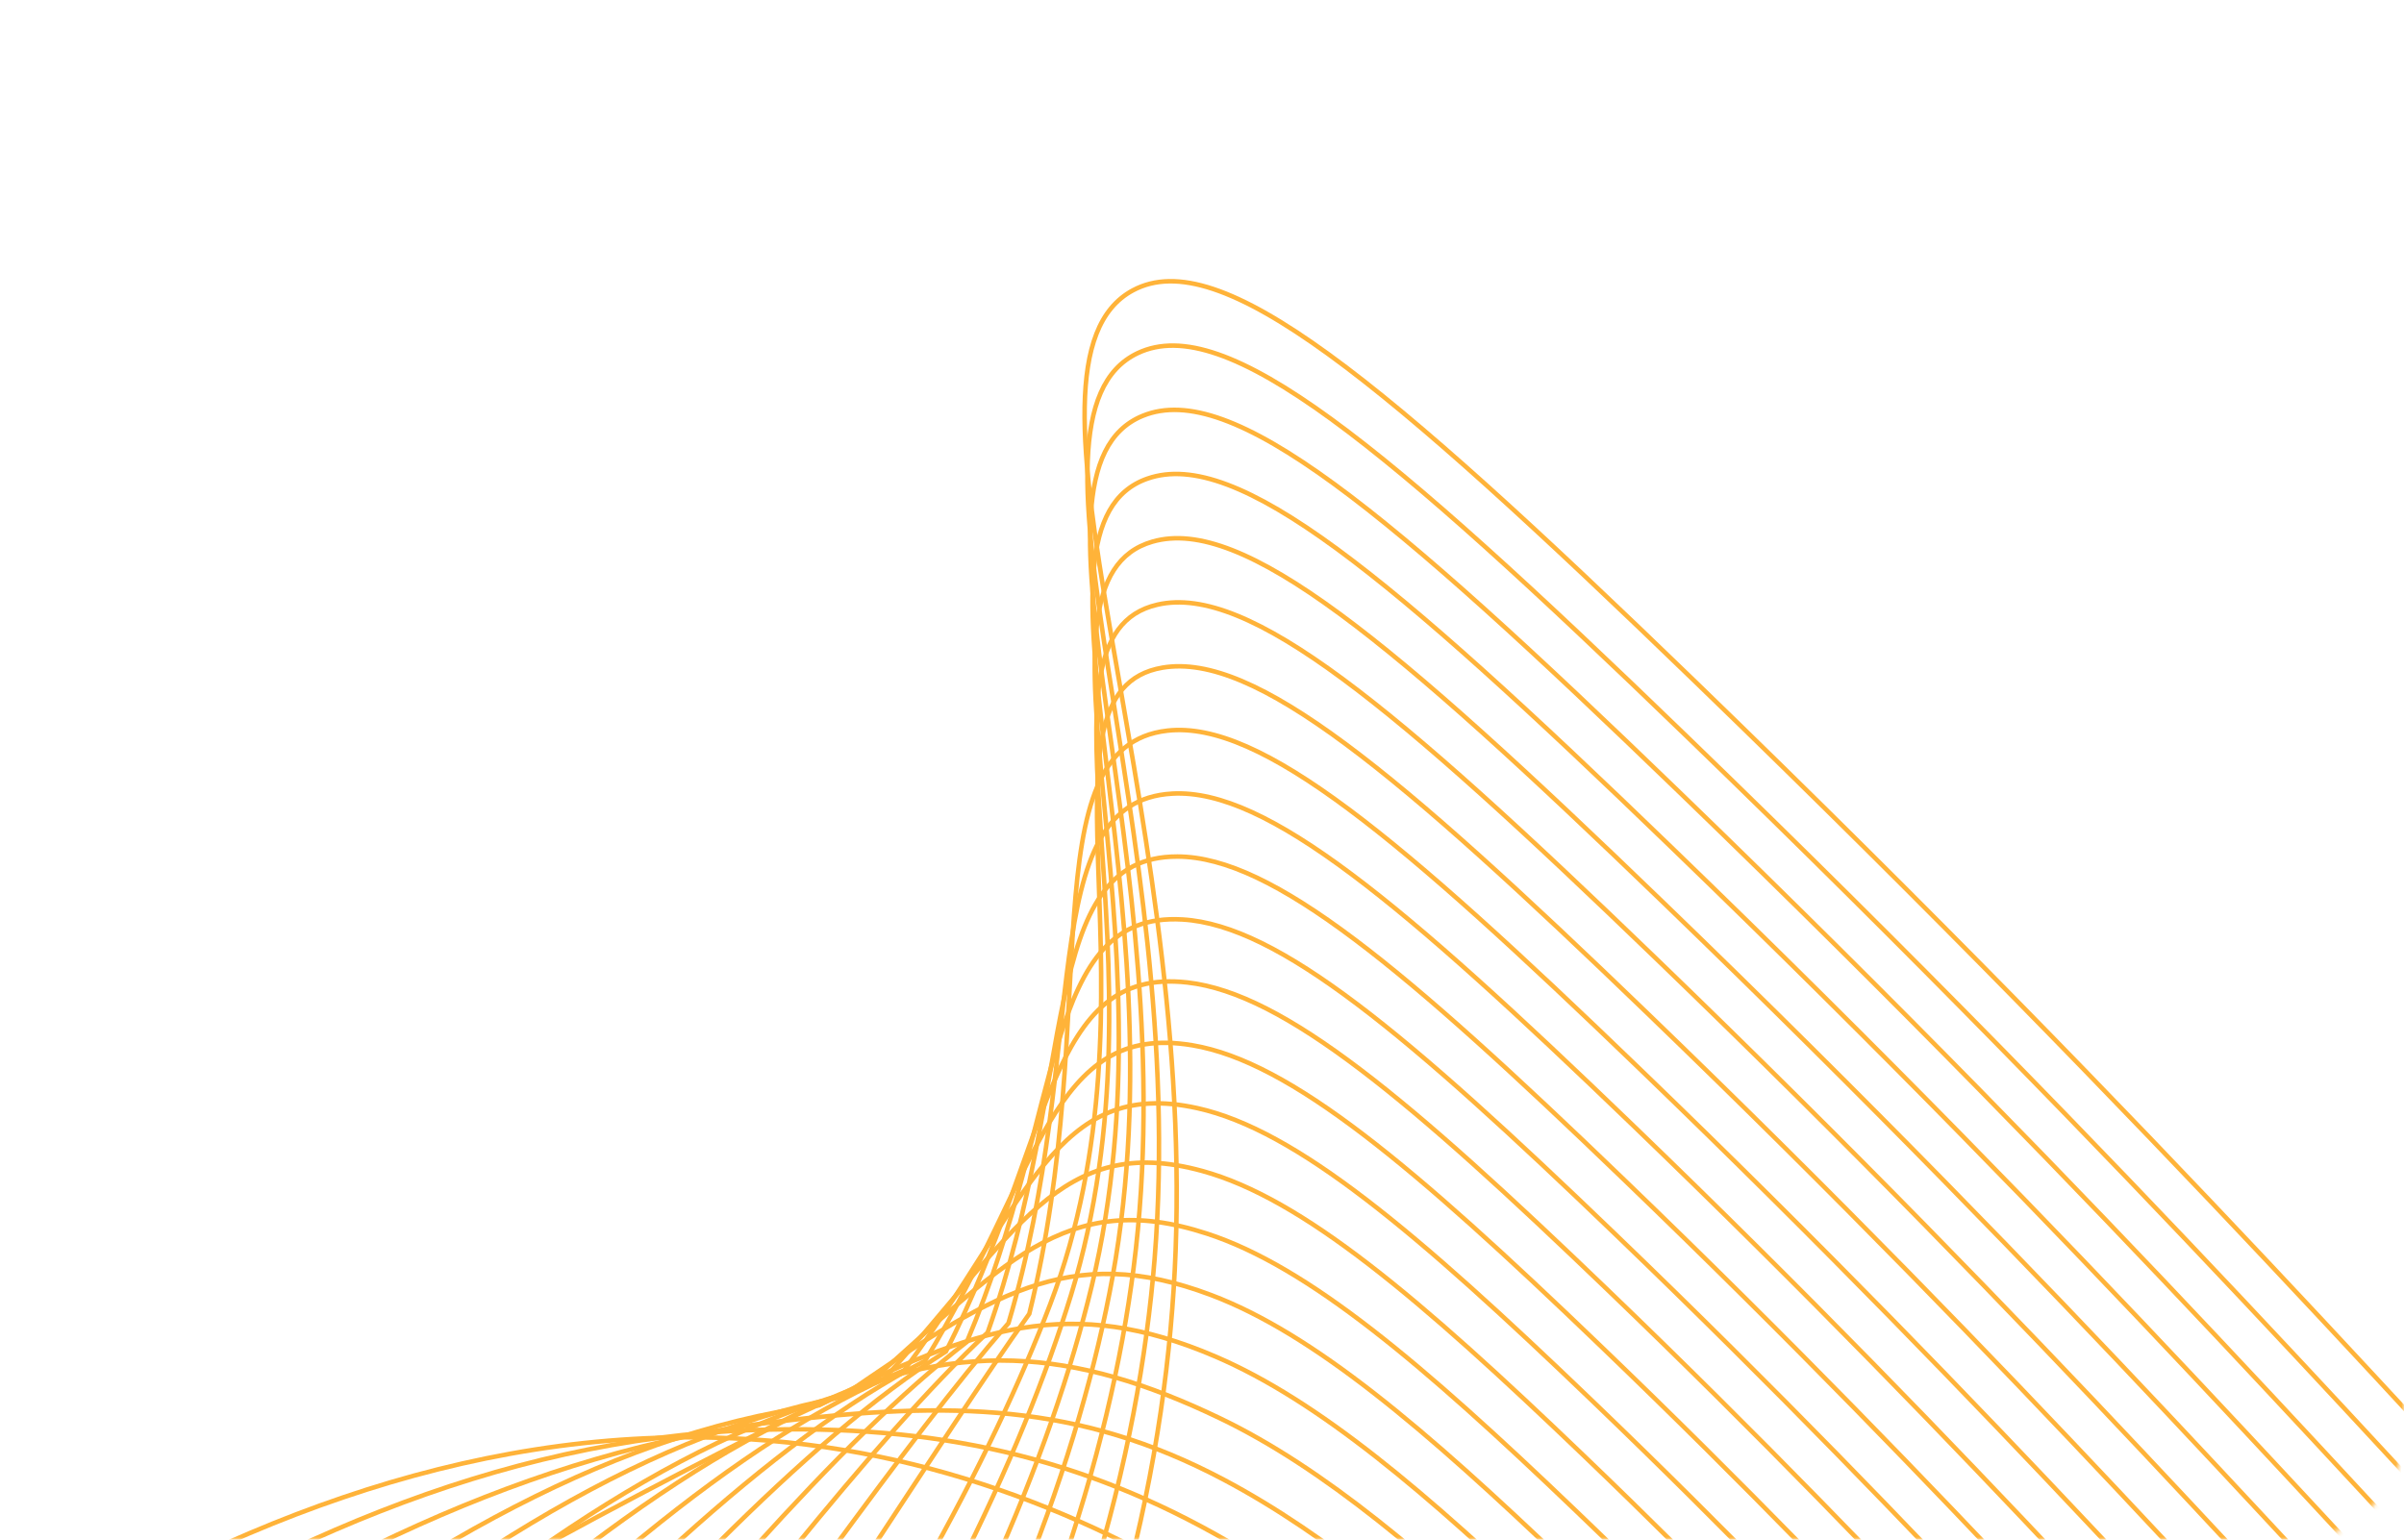 <?xml version="1.0" encoding="UTF-8"?> <svg xmlns="http://www.w3.org/2000/svg" width="462" height="296" viewBox="0 0 462 296" fill="none"><mask id="mask0_2002_342" style="mask-type:alpha" maskUnits="userSpaceOnUse" x="0" y="0" width="462" height="296"><rect x="0.5" y="-0.5" width="461" height="295" rx="19.5" transform="matrix(1 0 0 -1 0 295)" fill="white" stroke="#DCDCDC"></rect></mask><g mask="url(#mask0_2002_342)"><path d="M24.541 575.718C186.078 432.62 222.997 318.843 225.932 240.347C229.206 152.743 191.613 69.833 217.726 55.814C234.445 46.836 265.322 72.546 325.872 131.128C509.489 308.77 528.355 365.266 584.961 363.806C664.262 361.777 682.016 249.466 795.512 216.379C878.872 192.082 961.298 225.832 1020.15 260.328" stroke="#FFB339" stroke-width="0.869" stroke-miterlimit="10"></path><path d="M17.799 568.357C174.598 428.794 215.881 316.572 221.89 242.027C228.603 158.721 192.413 80.304 218.653 67.882C235.523 59.895 265.828 85.163 324.301 141.706C501.993 313.508 521.965 370.406 577.95 368.339C657.365 365.121 671.152 246.383 784.827 209.392C787.305 208.585 789.754 207.822 792.223 207.12C873.755 184.007 957.128 217.467 1016.85 251.346" stroke="#FFB339" stroke-width="0.869" stroke-miterlimit="10"></path><path d="M11.072 560.992C163.123 424.976 208.76 314.482 217.86 243.708C228.001 164.82 193.234 90.774 219.592 79.946C236.618 72.948 266.356 97.776 322.74 152.282C494.482 318.244 515.59 375.735 570.961 372.858C650.493 368.725 660.318 243.24 774.164 202.405C776.661 201.509 779.151 200.615 781.674 199.842C864.054 174.636 951.264 208.105 1013.56 242.368" stroke="#FFB339" stroke-width="0.869" stroke-miterlimit="10"></path><path d="M4.336 553.631C151.661 421.131 201.599 312.613 213.824 245.391C227.34 171.058 194.059 101.245 220.521 92.008C237.713 86.004 266.856 110.388 321.171 162.85C486.986 322.992 509.213 380.944 563.966 377.372C643.613 372.175 649.482 240.055 763.497 195.432C766.027 194.441 768.557 193.458 771.107 192.579C853.98 164.042 945.38 198.759 1010.26 233.402" stroke="#FFB339" stroke-width="0.869" stroke-miterlimit="10"></path><path d="M-2.386 546.466C140.222 417.471 194.401 311.11 209.817 247.181C226.614 177.531 194.928 111.784 221.484 104.125C238.847 99.115 267.403 123.059 319.648 173.497C479.547 327.855 502.899 386.284 557.038 382.023C636.827 375.744 638.721 236.932 752.915 188.548C755.481 187.467 758.048 186.386 760.652 185.4C844.205 154.188 939.618 189.505 1007.09 224.546" stroke="#FFB339" stroke-width="0.869" stroke-miterlimit="10"></path><path d="M-9.107 539.308C128.788 413.812 187.105 309.877 205.82 248.974C225.734 184.164 195.798 122.328 222.451 116.236C239.995 112.227 267.953 135.723 318.127 184.14C472.118 332.716 496.594 391.611 550.118 386.676C630.039 379.304 627.96 233.772 742.347 181.689C744.946 180.505 747.543 179.316 750.198 178.247C834.435 144.383 933.869 180.271 1003.92 215.709" stroke="#FFB339" stroke-width="0.869" stroke-miterlimit="10"></path><path d="M-15.825 532.156C117.35 410.153 179.659 308.926 201.812 250.771C224.602 190.938 196.688 132.879 223.408 128.35C241.137 125.343 268.496 148.398 316.594 194.783C464.675 337.579 490.282 396.931 543.187 391.33C623.255 382.853 617.181 230.583 731.767 174.835C734.409 173.55 737.032 172.26 739.728 171.103C824.646 134.606 928.097 171.056 1000.73 206.88" stroke="#FFB339" stroke-width="0.869" stroke-miterlimit="10"></path><path d="M-22.547 525.013C105.914 406.502 161.691 303.217 197.809 252.569C212.098 194.879 197.577 143.441 224.367 140.457C242.286 138.462 269.039 161.05 315.074 205.436C457.243 342.457 483.977 402.253 536.267 395.998C616.474 386.402 606.401 227.377 721.195 168.001C723.864 166.621 726.533 165.227 729.276 163.973C814.889 124.867 922.354 161.842 997.562 198.067" stroke="#FFB339" stroke-width="0.869" stroke-miterlimit="10"></path><path d="M-29.267 517.876C94.482 402.855 152.952 301.052 193.805 254.37C209.667 200.935 198.469 154.015 225.327 152.563C243.439 151.584 269.578 173.702 313.543 216.062C449.79 347.313 477.669 407.539 529.343 400.64C609.689 389.912 595.603 224.118 710.62 161.149C713.321 159.67 716.024 158.175 718.816 156.828C805.128 115.133 916.578 152.628 994.381 189.24" stroke="#FFB339" stroke-width="0.869" stroke-miterlimit="10"></path><path d="M-35.988 510.747C83.049 399.215 144.212 298.898 189.799 256.175C207.233 206.99 199.363 164.596 226.285 164.664C244.589 164.708 270.122 186.356 312.015 226.696C442.373 352.182 471.364 412.824 522.419 405.291C602.91 393.419 584.793 220.849 700.05 154.314C702.783 152.737 705.524 151.144 708.361 149.702C795.376 105.432 910.817 143.429 991.203 180.434" stroke="#FFB339" stroke-width="0.869" stroke-miterlimit="10"></path><path d="M-42.706 503.624C71.622 395.578 135.475 296.746 185.796 257.984C204.803 213.049 200.258 175.191 227.239 176.764C245.739 177.841 270.666 199.009 310.487 237.32C434.935 357.033 465.059 418.095 515.496 409.943C596.126 396.909 573.971 217.558 689.481 147.487C692.248 145.807 695.026 144.122 697.904 142.582C785.634 95.753 905.058 134.24 988.025 171.634" stroke="#FFB339" stroke-width="0.869" stroke-miterlimit="10"></path><path d="M-49.429 496.508C60.184 391.954 126.743 294.597 181.797 259.802C202.376 219.114 201.152 185.799 228.195 188.87C246.887 190.989 271.206 211.664 308.96 247.969C427.504 361.918 458.755 423.38 508.582 414.614C589.354 400.408 563.142 214.279 678.92 140.691C681.722 138.911 684.523 137.132 687.46 135.504C775.909 86.126 899.307 125.089 984.857 162.875" stroke="#FFB339" stroke-width="0.869" stroke-miterlimit="10"></path><path d="M-56.152 489.401C48.755 388.328 117.994 292.456 177.786 261.602C199.936 225.158 202.028 196.399 229.148 200.946C248.028 204.112 271.743 224.293 307.429 258.582C420.082 366.769 452.449 428.625 501.656 419.26C582.564 403.861 552.281 210.948 668.352 133.873C671.182 131.992 674.034 130.116 677.013 128.383C766.193 76.481 893.551 115.892 981.686 154.08" stroke="#FFB339" stroke-width="0.869" stroke-miterlimit="10"></path><path d="M-62.868 482.297C37.321 384.707 109.253 290.318 173.78 263.416C197.499 231.216 202.901 207.01 230.099 213.028C249.167 217.248 272.28 236.923 305.899 269.198C412.641 371.635 446.143 433.877 494.735 423.915C575.782 407.309 541.408 207.607 657.786 127.071C660.649 125.088 663.54 123.116 666.556 121.291C756.467 66.859 887.79 106.742 978.52 145.306" stroke="#FFB339" stroke-width="0.869" stroke-miterlimit="10"></path><path d="M-69.602 475.205C25.886 381.09 100.511 288.178 169.769 265.222C195.06 237.26 203.765 217.617 231.049 225.107C250.296 230.385 272.815 249.55 304.354 279.819C405.197 376.505 439.818 439.112 487.803 428.574C568.982 410.747 530.518 204.289 647.213 120.278C650.108 118.195 653.038 116.13 656.095 114.208C746.754 57.26 882.025 97.595 975.324 136.552" stroke="#FFB339" stroke-width="0.869" stroke-miterlimit="10"></path><path d="M-76.336 468.115C14.446 377.473 91.763 286.037 165.751 267.026C192.617 243.298 204.615 228.223 231.99 237.162C251.412 243.504 273.34 262.158 302.828 290.412C397.769 381.35 433.51 444.323 480.891 433.213C562.197 414.148 519.623 200.917 636.662 113.48C639.588 111.295 642.558 109.137 645.674 107.116C737.066 47.651 876.28 88.426 972.157 127.766" stroke="#FFB339" stroke-width="0.869" stroke-miterlimit="10"></path><path d="M-83.265 460.934C2.831 373.704 82.853 283.688 161.585 268.598C190.008 249.087 205.313 238.579 232.793 248.974C252.386 256.387 273.737 274.535 301.159 300.791C390.218 386.046 427.083 449.42 473.868 437.736C555.311 417.401 508.611 197.261 626.024 106.314C628.981 104.024 631.991 101.774 635.138 99.658C727.326 37.671 870.509 78.909 968.979 118.678" stroke="#FFB339" stroke-width="0.869" stroke-miterlimit="10"></path><path d="M-90.203 453.734C-8.797 369.916 73.929 281.305 157.409 270.161C187.425 254.874 205.997 248.93 233.585 260.78C253.345 269.256 274.125 286.909 299.486 311.183C382.663 390.749 420.65 454.518 466.842 442.273C548.423 420.658 497.586 193.609 615.393 99.178C618.378 96.783 621.432 94.439 624.621 92.225C717.594 27.686 864.721 69.387 965.802 109.582" stroke="#FFB339" stroke-width="0.869" stroke-miterlimit="10"></path><path d="M-97.134 446.541C-20.418 366.158 73.094 311.75 153.245 271.746C183.237 256.775 206.685 259.316 234.392 272.62C254.316 282.175 274.527 299.317 297.826 321.597C375.118 395.476 414.22 459.622 459.824 446.823C541.523 423.891 486.542 189.939 604.754 92.019C607.769 89.523 610.871 87.082 614.099 84.771C707.862 17.697 858.929 59.856 962.619 100.457" stroke="#FFB339" stroke-width="0.869" stroke-miterlimit="10"></path><path d="M-104.067 439.343C-32.04 362.36 56.24 284.463 149.074 273.32C182.563 269.302 207.359 269.7 235.195 284.459C255.276 295.094 274.919 311.722 296.157 332.007C367.568 400.187 407.777 464.706 452.798 451.359C534.611 427.106 475.479 186.263 594.112 84.865C597.16 82.262 600.305 79.737 603.576 77.321C698.269 7.887 853.154 50.323 959.445 91.344" stroke="#FFB339" stroke-width="0.869" stroke-miterlimit="10"></path><path d="M-111.002 432.139C-43.674 358.582 46.971 278.227 144.904 274.905C179.643 273.729 208.03 280.104 235.999 296.313C256.232 308.031 275.318 324.147 294.49 342.432C360.015 404.91 401.384 469.975 445.774 455.909C527.598 429.98 464.255 182.437 583.472 77.716C586.543 75.004 589.736 72.391 593.05 69.876C688.49 -2.177 847.37 40.79 956.254 82.231" stroke="#FFB339" stroke-width="0.869" stroke-miterlimit="10"></path><path d="M-117.936 424.93C-55.302 354.804 38.255 271.873 140.733 276.497C295.222 283.476 364.941 484.721 438.751 460.458C522.89 432.8 449.706 165.54 582.526 62.43C678.707 -12.238 841.596 31.256 953.072 73.121" stroke="#FFB339" stroke-width="0.869" stroke-miterlimit="10"></path></g></svg> 